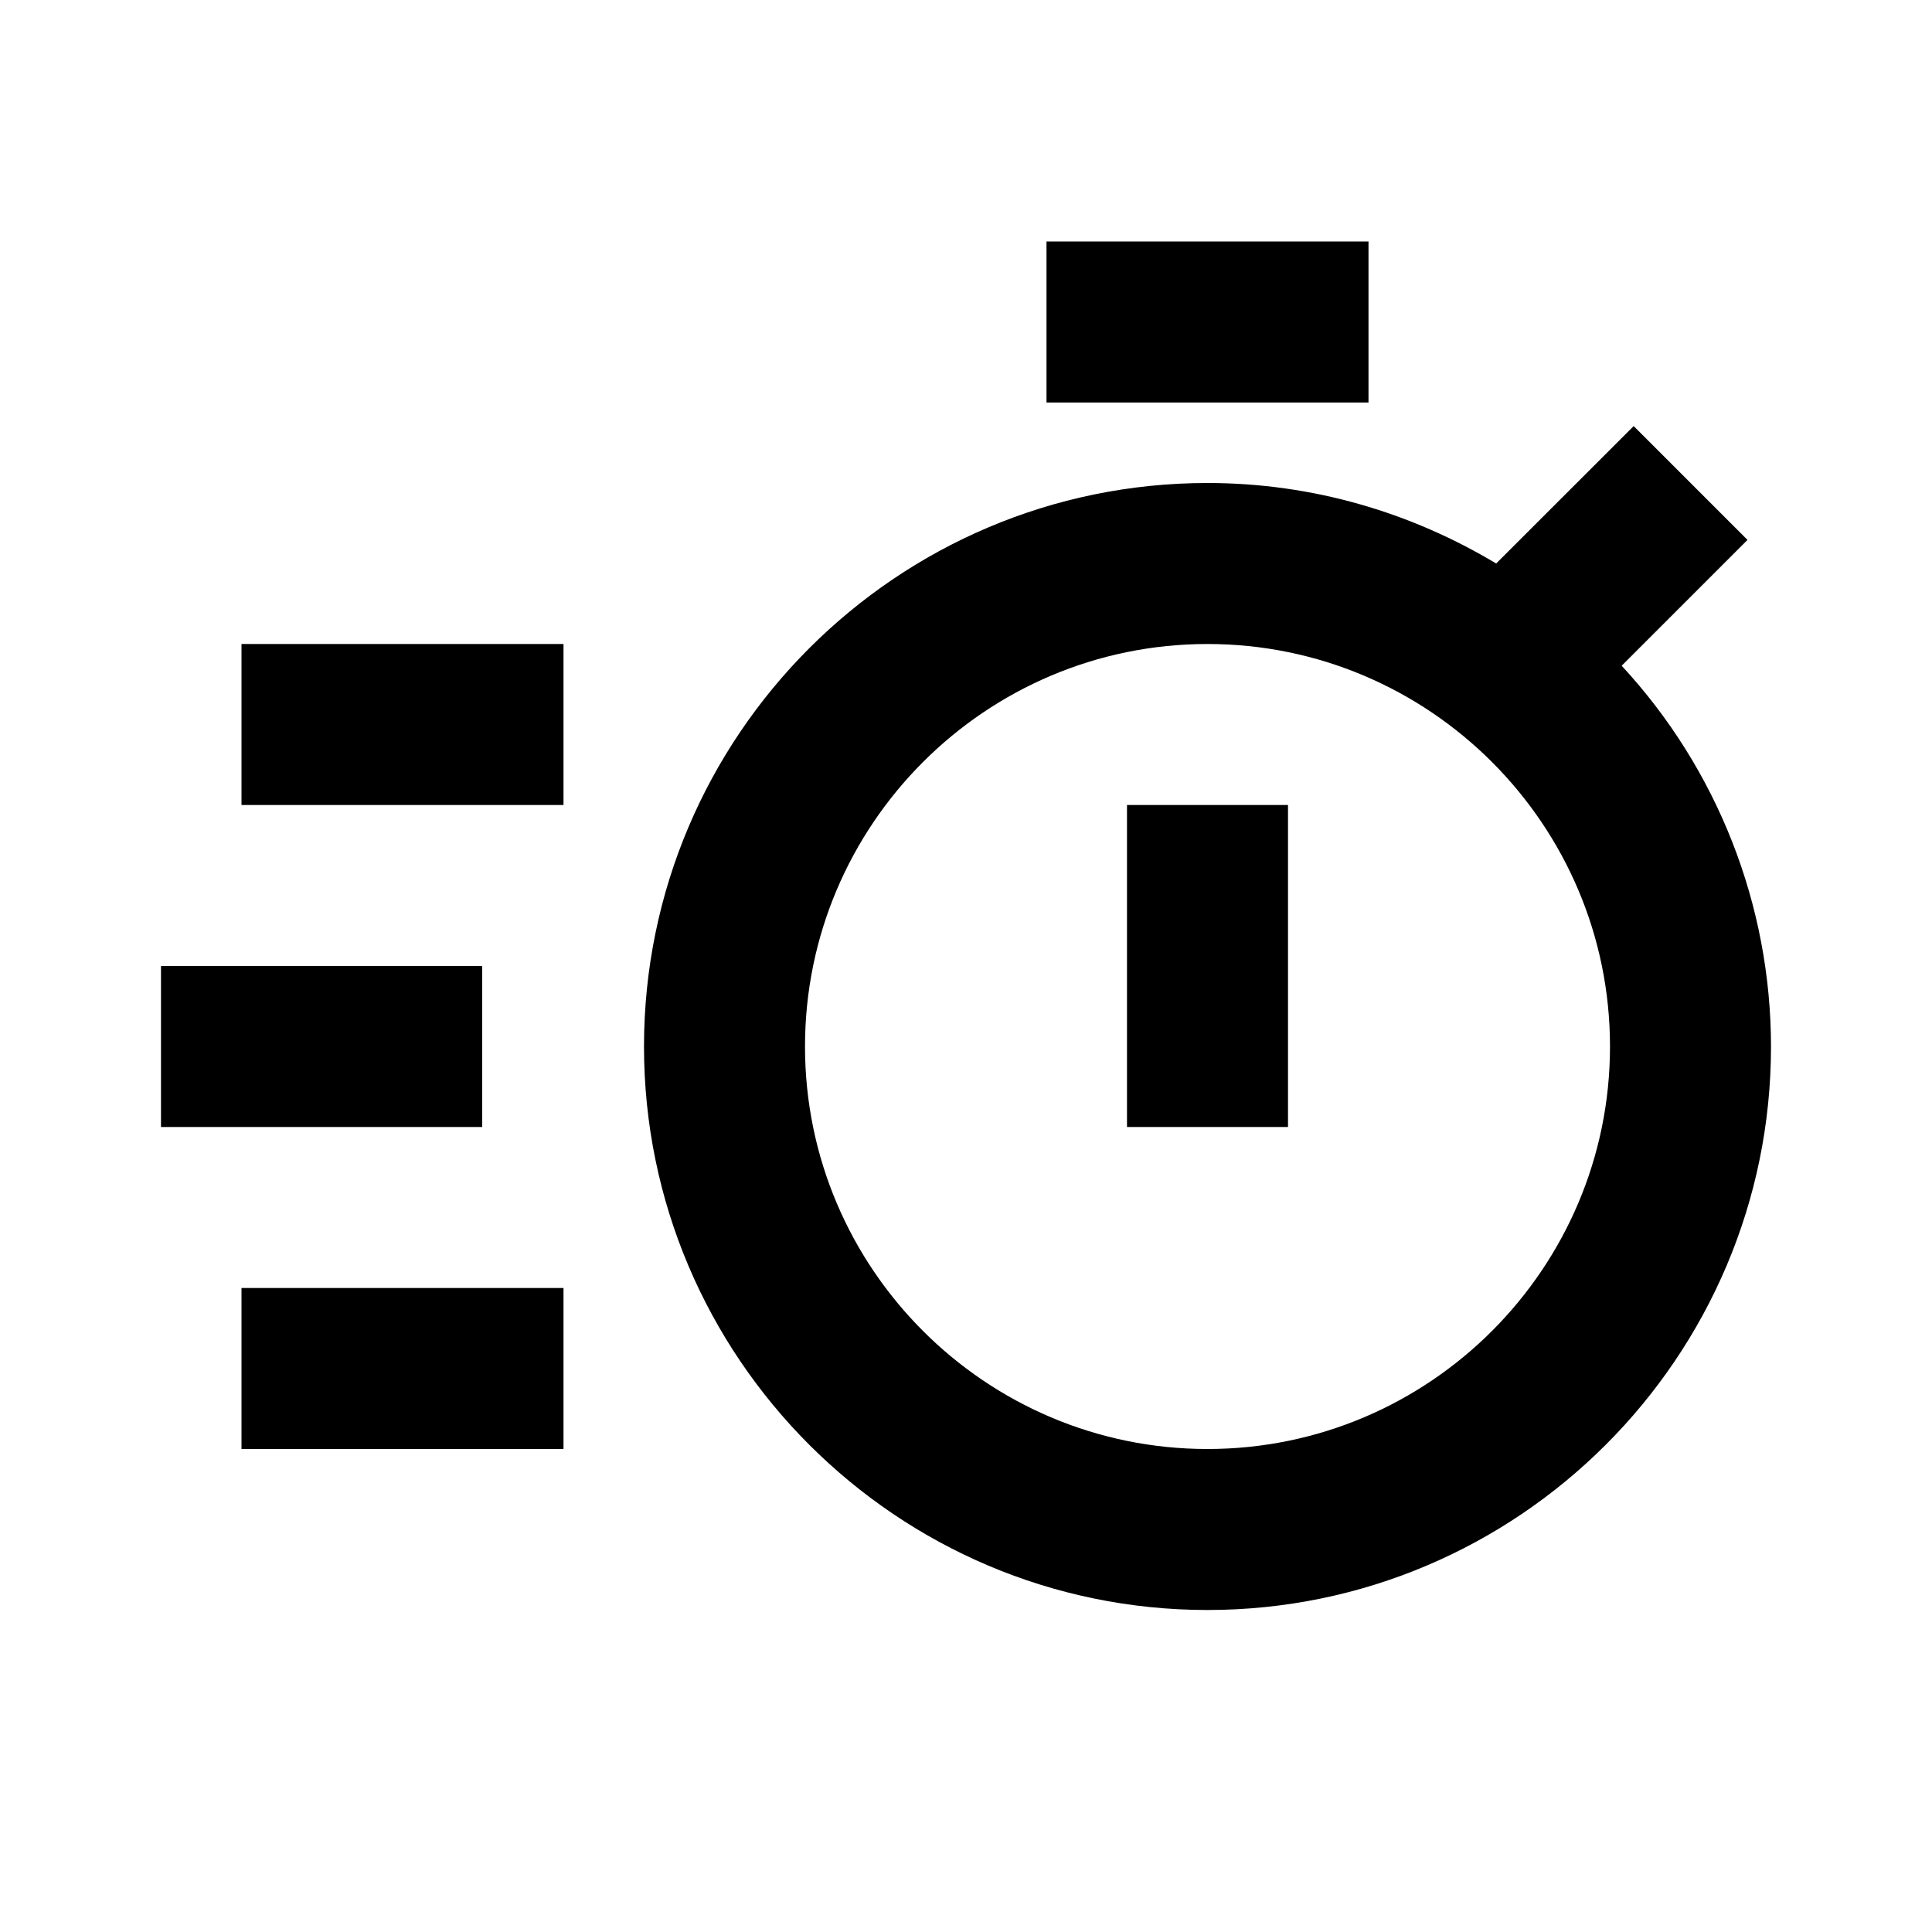 <svg width="48" height="48" viewBox="0 0 48 48" fill="none" xmlns="http://www.w3.org/2000/svg">
<path d="M40.29 16.54L43.416 13.414L40.588 10.586L37.172 14C35.072 12.74 32.624 12 30 12C22.282 12 16 18.28 16 26C16 33.72 22.282 40 30 40C37.718 40 44 33.72 44 26C43.998 22.492 42.673 19.114 40.29 16.54ZM30 36C24.486 36 20 31.514 20 26C20 20.486 24.486 16 30 16C35.514 16 40 20.486 40 26C40 31.514 35.514 36 30 36Z" fill="black"/>
<path d="M28 20H32V28H28V20ZM26 6H34V10H26V6ZM6 16H14V20H6V16ZM6 32H14V36H6V32ZM4 24H11.98V28H4V24Z" fill="black"/>
</svg>
